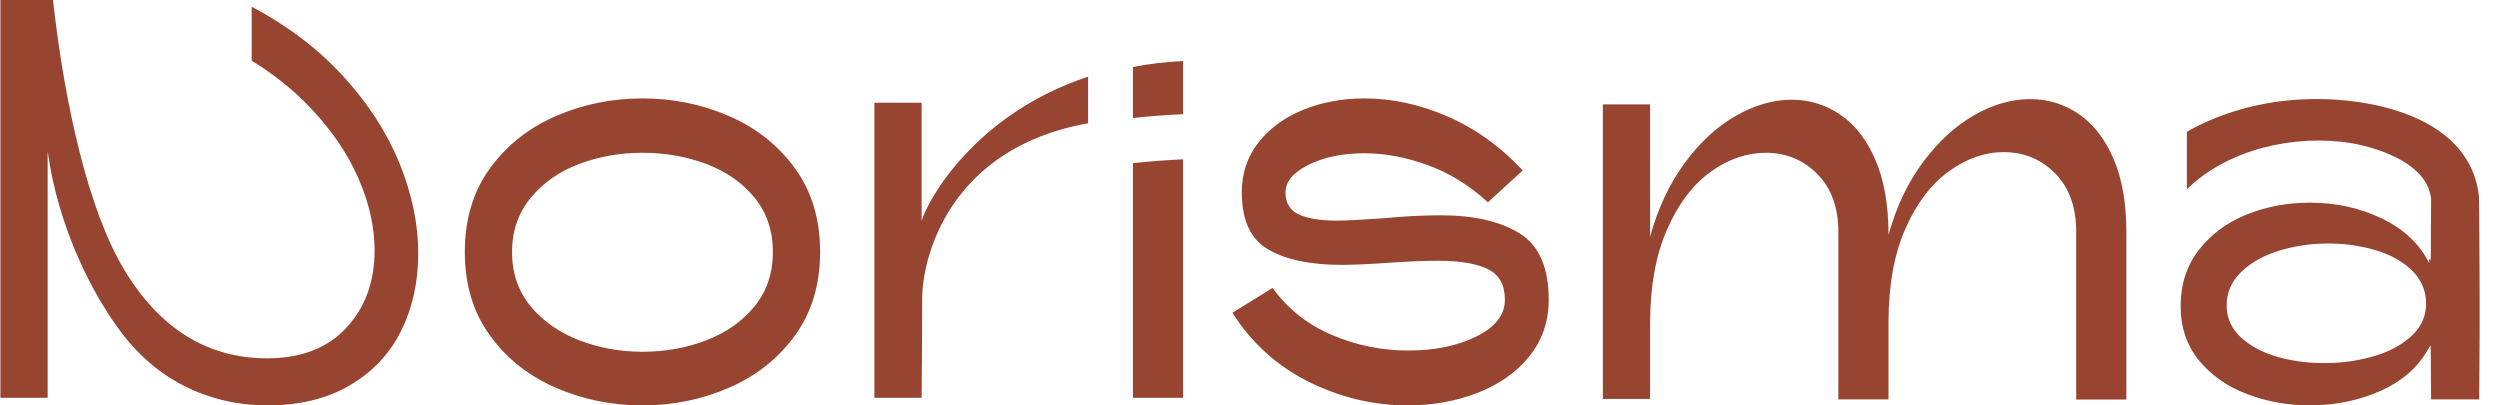 <?xml version="1.0" encoding="UTF-8"?> <svg xmlns="http://www.w3.org/2000/svg" width="148" height="24" viewBox="0 0 148 24" fill="none"><path d="M29.002 9.97C29.992 8.609 31.289 7.576 32.898 6.876C34.508 6.176 36.219 5.826 38.033 5.826C39.851 5.826 41.563 6.176 43.168 6.876C44.777 7.576 46.074 8.605 47.065 9.97C48.055 11.332 48.55 12.979 48.55 14.913C48.55 16.846 48.055 18.494 47.065 19.855C46.075 21.217 44.777 22.25 43.168 22.95C41.558 23.649 39.847 24 38.033 24C36.215 24 34.503 23.649 32.898 22.95C31.289 22.25 29.992 21.221 29.002 19.855C28.012 18.494 27.517 16.846 27.517 14.913C27.517 12.984 28.012 11.332 29.002 9.97ZM31.413 18.131C32.147 19.015 33.104 19.684 34.277 20.141C35.455 20.594 36.706 20.824 38.033 20.824C39.382 20.824 40.649 20.598 41.823 20.142C43.001 19.689 43.949 19.019 44.67 18.131C45.392 17.247 45.754 16.177 45.754 14.917C45.754 13.657 45.392 12.587 44.67 11.703C43.949 10.819 42.998 10.154 41.823 9.71C40.646 9.266 39.382 9.044 38.033 9.044C36.706 9.044 35.451 9.266 34.277 9.71C33.099 10.154 32.147 10.824 31.413 11.72C30.679 12.616 30.312 13.684 30.312 14.917C30.312 16.172 30.68 17.243 31.413 18.131ZM64.415 4.541C57.765 6.727 54.923 11.814 54.56 13.086V6.082H51.764V23.551H54.56C54.581 19.988 54.593 20.73 54.593 17.67C54.593 15.241 56.198 8.758 64.415 7.298V4.541ZM67.07 3.965V6.987C68.057 6.878 69.047 6.803 70.04 6.76V3.615C68.986 3.662 68 3.786 67.07 3.965ZM67.07 23.551H70.04V9.433C69.047 9.475 68.057 9.551 67.07 9.659V23.551ZM78.884 19.843C80.299 20.443 81.82 20.752 83.357 20.752C84.941 20.752 86.294 20.474 87.412 19.915C88.529 19.356 89.089 18.635 89.089 17.747C89.089 16.863 88.751 16.258 88.078 15.928C87.403 15.604 86.435 15.438 85.179 15.438C84.62 15.438 84.108 15.45 83.643 15.472C83.178 15.498 82.781 15.519 82.457 15.54C81.104 15.634 80.105 15.681 79.451 15.681C77.586 15.681 76.131 15.378 75.085 14.772C74.035 14.166 73.514 13.035 73.514 11.383C73.514 10.265 73.839 9.287 74.492 8.446C75.145 7.61 76.024 6.961 77.129 6.509C78.235 6.056 79.451 5.827 80.783 5.827C82.414 5.827 84.048 6.18 85.691 6.893C87.335 7.606 88.82 8.668 90.148 10.089L88.085 11.976C86.989 10.973 85.802 10.239 84.522 9.774C83.242 9.309 81.995 9.074 80.783 9.074C79.477 9.074 78.371 9.3 77.462 9.757C76.553 10.21 76.101 10.751 76.101 11.383C76.101 12.015 76.361 12.45 76.886 12.694C77.411 12.937 78.163 13.061 79.14 13.061C79.652 13.061 80.582 13.014 81.935 12.919C83.039 12.809 84.147 12.751 85.256 12.745C87.236 12.745 88.803 13.098 89.956 13.812C91.108 14.524 91.684 15.835 91.684 17.742C91.684 19.023 91.304 20.137 90.549 21.08C89.793 22.023 88.773 22.745 87.493 23.248C86.213 23.748 84.825 24 83.336 24C81.308 24 79.358 23.535 77.484 22.605C75.61 21.673 74.099 20.308 72.959 18.515L75.337 17.047C76.25 18.306 77.437 19.236 78.884 19.843H78.884ZM107.588 10.303C106.76 9.466 105.74 9.044 104.531 9.044C103.413 9.044 102.329 9.415 101.284 10.162C100.234 10.909 99.371 12.045 98.696 13.568C98.022 15.097 97.685 16.965 97.685 19.177V23.616H94.889V6.18H97.685V14.008C98.15 12.331 98.833 10.879 99.73 9.658C100.626 8.434 101.633 7.504 102.752 6.863C103.869 6.223 104.975 5.903 106.072 5.903C107.122 5.903 108.082 6.202 108.953 6.795C109.828 7.388 110.519 8.284 111.032 9.484C111.544 10.684 111.8 12.156 111.8 13.905C112.265 12.228 112.952 10.786 113.861 9.574C114.77 8.361 115.778 7.444 116.884 6.812C117.989 6.184 119.09 5.869 120.187 5.869C121.237 5.869 122.189 6.159 123.051 6.744C123.914 7.324 124.601 8.208 125.113 9.382C125.624 10.559 125.881 12.007 125.881 13.731V23.654H122.911V13.726C122.911 12.258 122.496 11.106 121.668 10.265C120.84 9.428 119.82 9.005 118.612 9.005C117.515 9.005 116.444 9.377 115.398 10.124C114.348 10.871 113.486 11.998 112.811 13.512C112.137 15.027 111.8 16.88 111.8 19.07V23.645H108.83V13.727C108.83 12.284 108.416 11.14 107.588 10.304V10.303ZM23.645 9.655C22.898 7.823 21.776 6.095 20.273 4.465C18.792 2.86 17 1.507 14.9 0.397V3.589C16.205 4.396 17.345 5.305 18.318 6.321C19.612 7.67 20.576 9.082 21.216 10.551C21.857 12.019 22.176 13.441 22.176 14.815C22.176 16.68 21.617 18.207 20.499 19.412C19.382 20.61 17.819 21.212 15.817 21.212C12.275 21.212 9.453 19.459 7.345 15.954C5.237 12.441 3.832 6.244 3.137 -0H0.025V23.551H2.821V8.946C3.448 13.534 5.513 17.495 7.226 19.74C9.74 23.035 13.115 24 15.817 24C17.725 24 19.36 23.602 20.708 22.813C22.057 22.019 23.073 20.944 23.747 19.582C24.422 18.221 24.759 16.701 24.759 15.024C24.764 13.274 24.392 11.485 23.645 9.654V9.655ZM146.786 15.69C146.769 14.507 146.786 12.792 146.752 11.622C146.201 6.53 139.39 5.51 135.318 5.959C133.261 6.184 131.255 6.782 129.462 7.802V11.204C131.894 8.822 135.856 7.921 139.24 8.481C141.062 8.814 143.735 9.774 143.922 11.793C143.914 12.958 143.909 14.166 143.901 15.382C143.871 15.37 143.841 15.361 143.811 15.344V15.579C143.24 14.443 142.305 13.56 141.011 12.937C139.714 12.309 138.289 11.998 136.744 11.998C135.424 11.998 134.183 12.228 133.017 12.694C131.852 13.159 130.909 13.854 130.183 14.781C129.458 15.711 129.095 16.825 129.095 18.123C129.095 19.378 129.453 20.444 130.17 21.324C130.887 22.207 131.831 22.869 133.005 23.321C134.178 23.77 135.425 23.996 136.743 23.996C138.288 23.996 139.714 23.696 141.011 23.104C142.172 22.57 143.039 21.827 143.624 20.88C143.669 20.79 143.719 20.703 143.774 20.619L143.811 20.555V20.564C143.837 20.526 143.867 20.491 143.897 20.457C143.901 21.541 143.909 22.608 143.922 23.645H146.769C146.795 20.995 146.804 18.345 146.786 15.69ZM142.826 19.83C142.279 20.363 141.558 20.769 140.657 21.051C139.757 21.328 138.797 21.477 137.78 21.494C136.765 21.511 135.809 21.396 134.904 21.149C134.003 20.901 133.265 20.517 132.693 20.001C132.121 19.484 131.831 18.861 131.818 18.127C131.805 17.367 132.074 16.709 132.629 16.15C133.184 15.595 133.905 15.173 134.797 14.879C135.723 14.583 136.689 14.428 137.661 14.418C138.637 14.397 139.611 14.52 140.551 14.785C141.46 15.045 142.198 15.446 142.761 15.984C143.325 16.522 143.611 17.171 143.624 17.931C143.636 18.66 143.372 19.296 142.826 19.83Z" fill="#974430"></path></svg> 